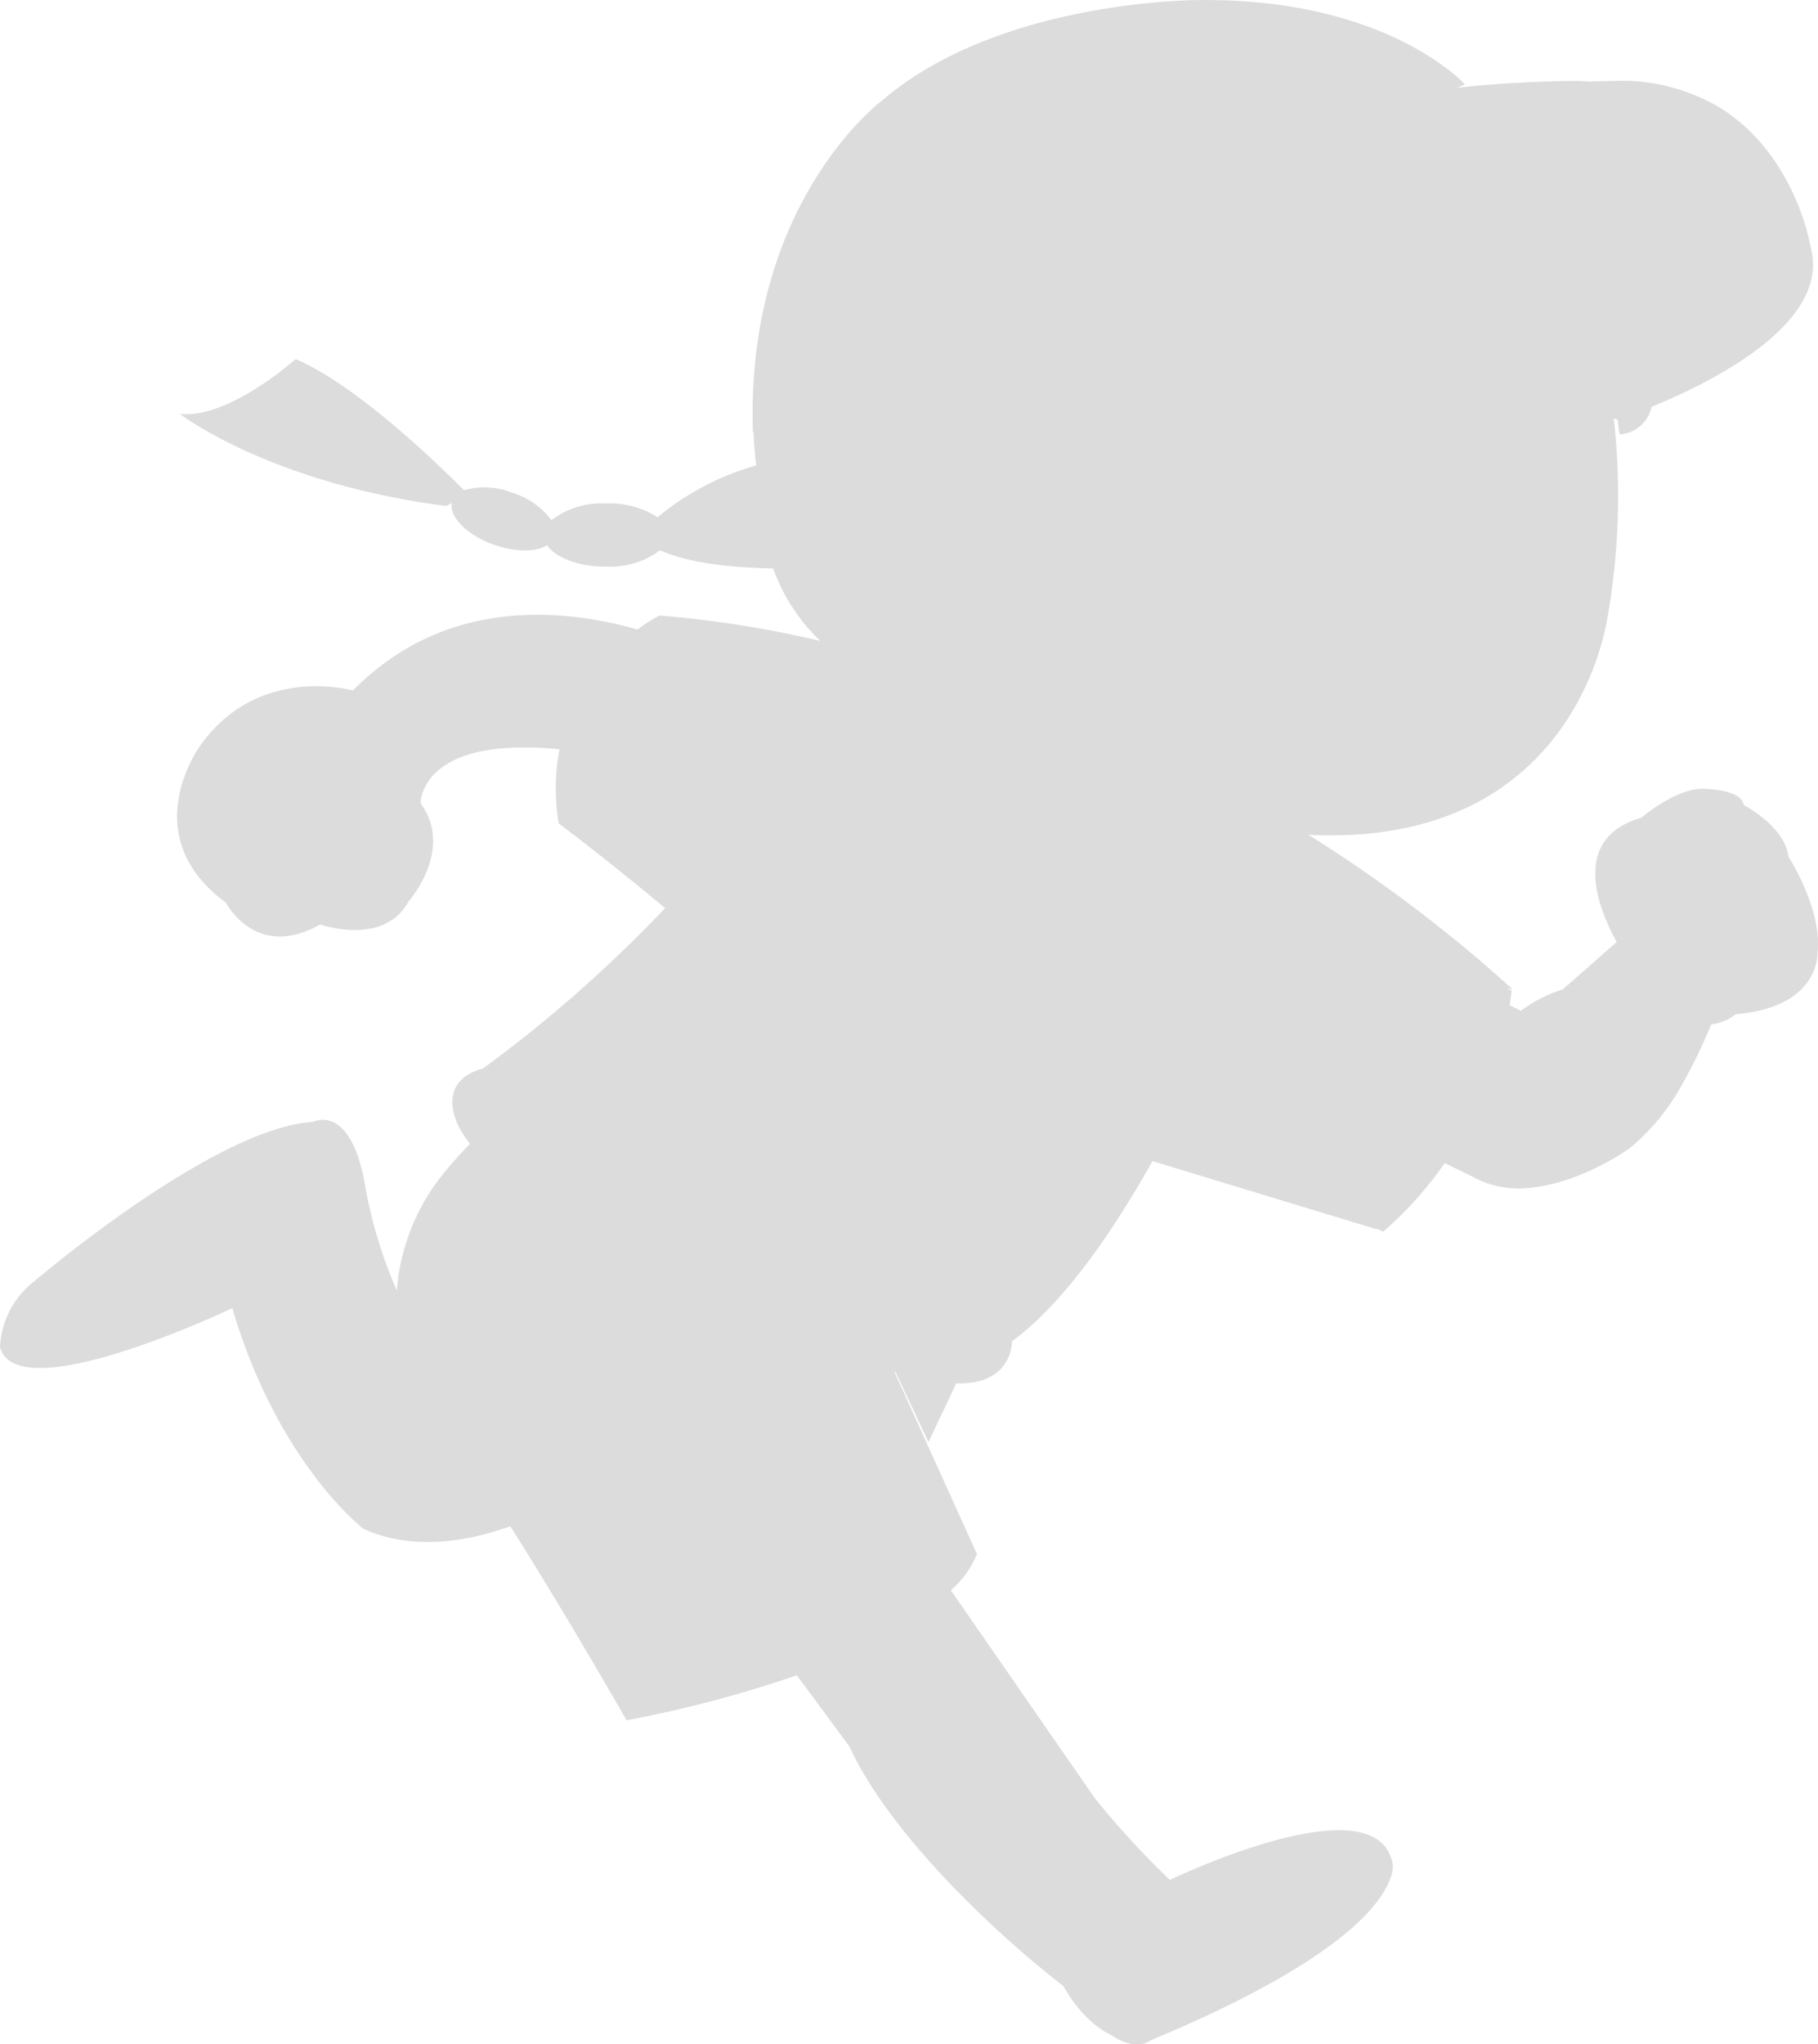 <svg xmlns="http://www.w3.org/2000/svg" width="182.813" height="205.51" viewBox="0 0 182.813 205.51">
  <path id="onejump_kidsshadow_1" d="M1932.363,2715.35s18.119-15.473,28.017-16.017c0,0,3.711-1.994,5.207,6.119,0,0,.074.527.255,1.428a47.558,47.558,0,0,0,2.98,9.405,21.3,21.3,0,0,1,4.374-11.377,44.323,44.323,0,0,1,2.992-3.382,11.247,11.247,0,0,1-.975-1.417s-2.889-4.731,2.272-6.153a135.309,135.309,0,0,0,18.312-16.119c-5.422-4.561-10.691-8.51-10.691-8.51a20.7,20.7,0,0,1,.079-7.462c-14.142-1.388-13.972,5.445-13.972,5.445,3.428,4.652-1.235,9.887-1.235,9.887-2.487,4.532-8.867,2.283-8.867,2.283-6.493,3.666-9.479-2.2-9.479-2.2-9.3-6.827-2.515-15.876-2.515-15.876,5.875-8.158,15.286-5.444,15.286-5.444,9.315-9.451,21.213-8.25,28.629-6.131a16.555,16.555,0,0,1,2.182-1.41,108.084,108.084,0,0,1,16.187,2.555,18.982,18.982,0,0,1-4.742-7.287c-7.134-.124-10.318-1.325-11.355-1.83a8.447,8.447,0,0,1-5.433,1.649c-2.759.012-5.1-.9-5.932-2.153-1.1.686-3.173.714-5.32-.039-2.7-.947-4.533-2.782-4.267-4.2l-.544.295c-17.768-2.278-26.793-9.252-26.793-9.252,4.952.5,11.632-5.519,11.632-5.519,6.4,2.742,15,11.235,16.929,13.19a7.443,7.443,0,0,1,4.873.261,7.576,7.576,0,0,1,3.915,2.753,8.327,8.327,0,0,1,5.484-1.688,8.867,8.867,0,0,1,5.19,1.388,27.136,27.136,0,0,1,9.927-5.213c-.142-1.082-.233-2.2-.272-3.359-.04.045-.063.068-.063.068-.782-23.236,13.043-33.44,13.043-33.44,11.961-10.2,32-10.051,32-10.051,18.793-.153,26.561,8.482,26.561,8.482l-.8.345c5.167-.623,11.247-.691,11.247-.691a17.613,17.613,0,0,1,1.988.057h.006c.353-.012.674-.021.957-.028.85-.023,1.36-.029,1.36-.029h0a19.469,19.469,0,0,1,10.469,2.449q.5.293.976.61a17.5,17.5,0,0,1,1.755,1.354,18.5,18.5,0,0,1,2.172,2.264c.426.524.814,1.057,1.168,1.591a23.854,23.854,0,0,1,3.5,8.6c1.864,7.541-9.989,13.422-16.035,15.887a3.518,3.518,0,0,1-3.15,2.771c-.1,0-.153-.55-.278-1.513l-.033-.012c-.012.046-.029.085-.04.131h0c-.006-.046-.006-.091-.017-.142l-.283-.079a70.523,70.523,0,0,1-.669,20.232c-.119.352-3.167,22.964-30.034,21.638a144.772,144.772,0,0,1,20.51,15.513,1.654,1.654,0,0,0-.538-.017l.453.125s-.04.548-.2,1.5l1.133.575a14.164,14.164,0,0,1,4.119-2.124l.1-.034,5.417-4.76c-1.773-3.207-4.782-10.4,2.47-12.493,0,0,3.513-3,6.278-2.907,0,0,3.842.029,4.029,1.627,0,0,4.153,2.153,4.487,5.184,0,0,3.405,5.246,2.935,9.564,0,0,.374,5.58-8.238,6.283a4.576,4.576,0,0,1-2.448,1.009,54.327,54.327,0,0,1-3.108,6.363,21.773,21.773,0,0,1-5.119,6.113s-.329.237-.908.6c-.192.119-.413.252-.658.4-.491.284-1.08.606-1.745.931a22.872,22.872,0,0,1-4.055,1.547,15.722,15.722,0,0,1-2.644.486,9.594,9.594,0,0,1-5.956-1.219l-2.612-1.263a37.567,37.567,0,0,1-6.193,6.9l-.662-.323.016.074-22.549-6.85c-3.621,6.465-8.68,14.125-14.125,18.113,0,0,.085,4.42-5.6,4.222l-2.8,5.9-3.314-7.031c-.04-.011-.074-.022-.113-.034l8.3,18.329h0a9.424,9.424,0,0,1-2.623,3.641l14.464,20.886a85.537,85.537,0,0,0,7.564,8.239s21.049-10.188,22.42-1.479a3.435,3.435,0,0,1-.261,1.331c-.889,2.482-4.8,8.238-24.125,16.284,0,0-1.275,1.133-3.739-.414-.085-.056-.176-.113-.266-.175,0,0-2.567-1.032-4.731-4.867a107.6,107.6,0,0,1-11.043-9.927c-4.024-4.162-8.222-9.265-10.479-14.169l-5.294-7.159a120.792,120.792,0,0,1-17.117,4.523s-6.261-10.957-11.694-19.5c-4.771,1.688-10.046,2.374-14.743.266,0,0-.082-.063-.235-.19s-.376-.319-.657-.579-.623-.586-1.01-.983-.822-.863-1.292-1.4-.974-1.15-1.5-1.835a45.79,45.79,0,0,1-3.355-5.029c-.574-.995-1.149-2.068-1.711-3.224a57.242,57.242,0,0,1-3.45-8.963l-.6.283c-3.49,1.6-21.116,9.388-22.754,3.671A8.833,8.833,0,0,1,1932.363,2715.35Z" transform="translate(-1928.918 -2586.542)" fill="#c4c4c4" opacity="0.6"/>
</svg>
